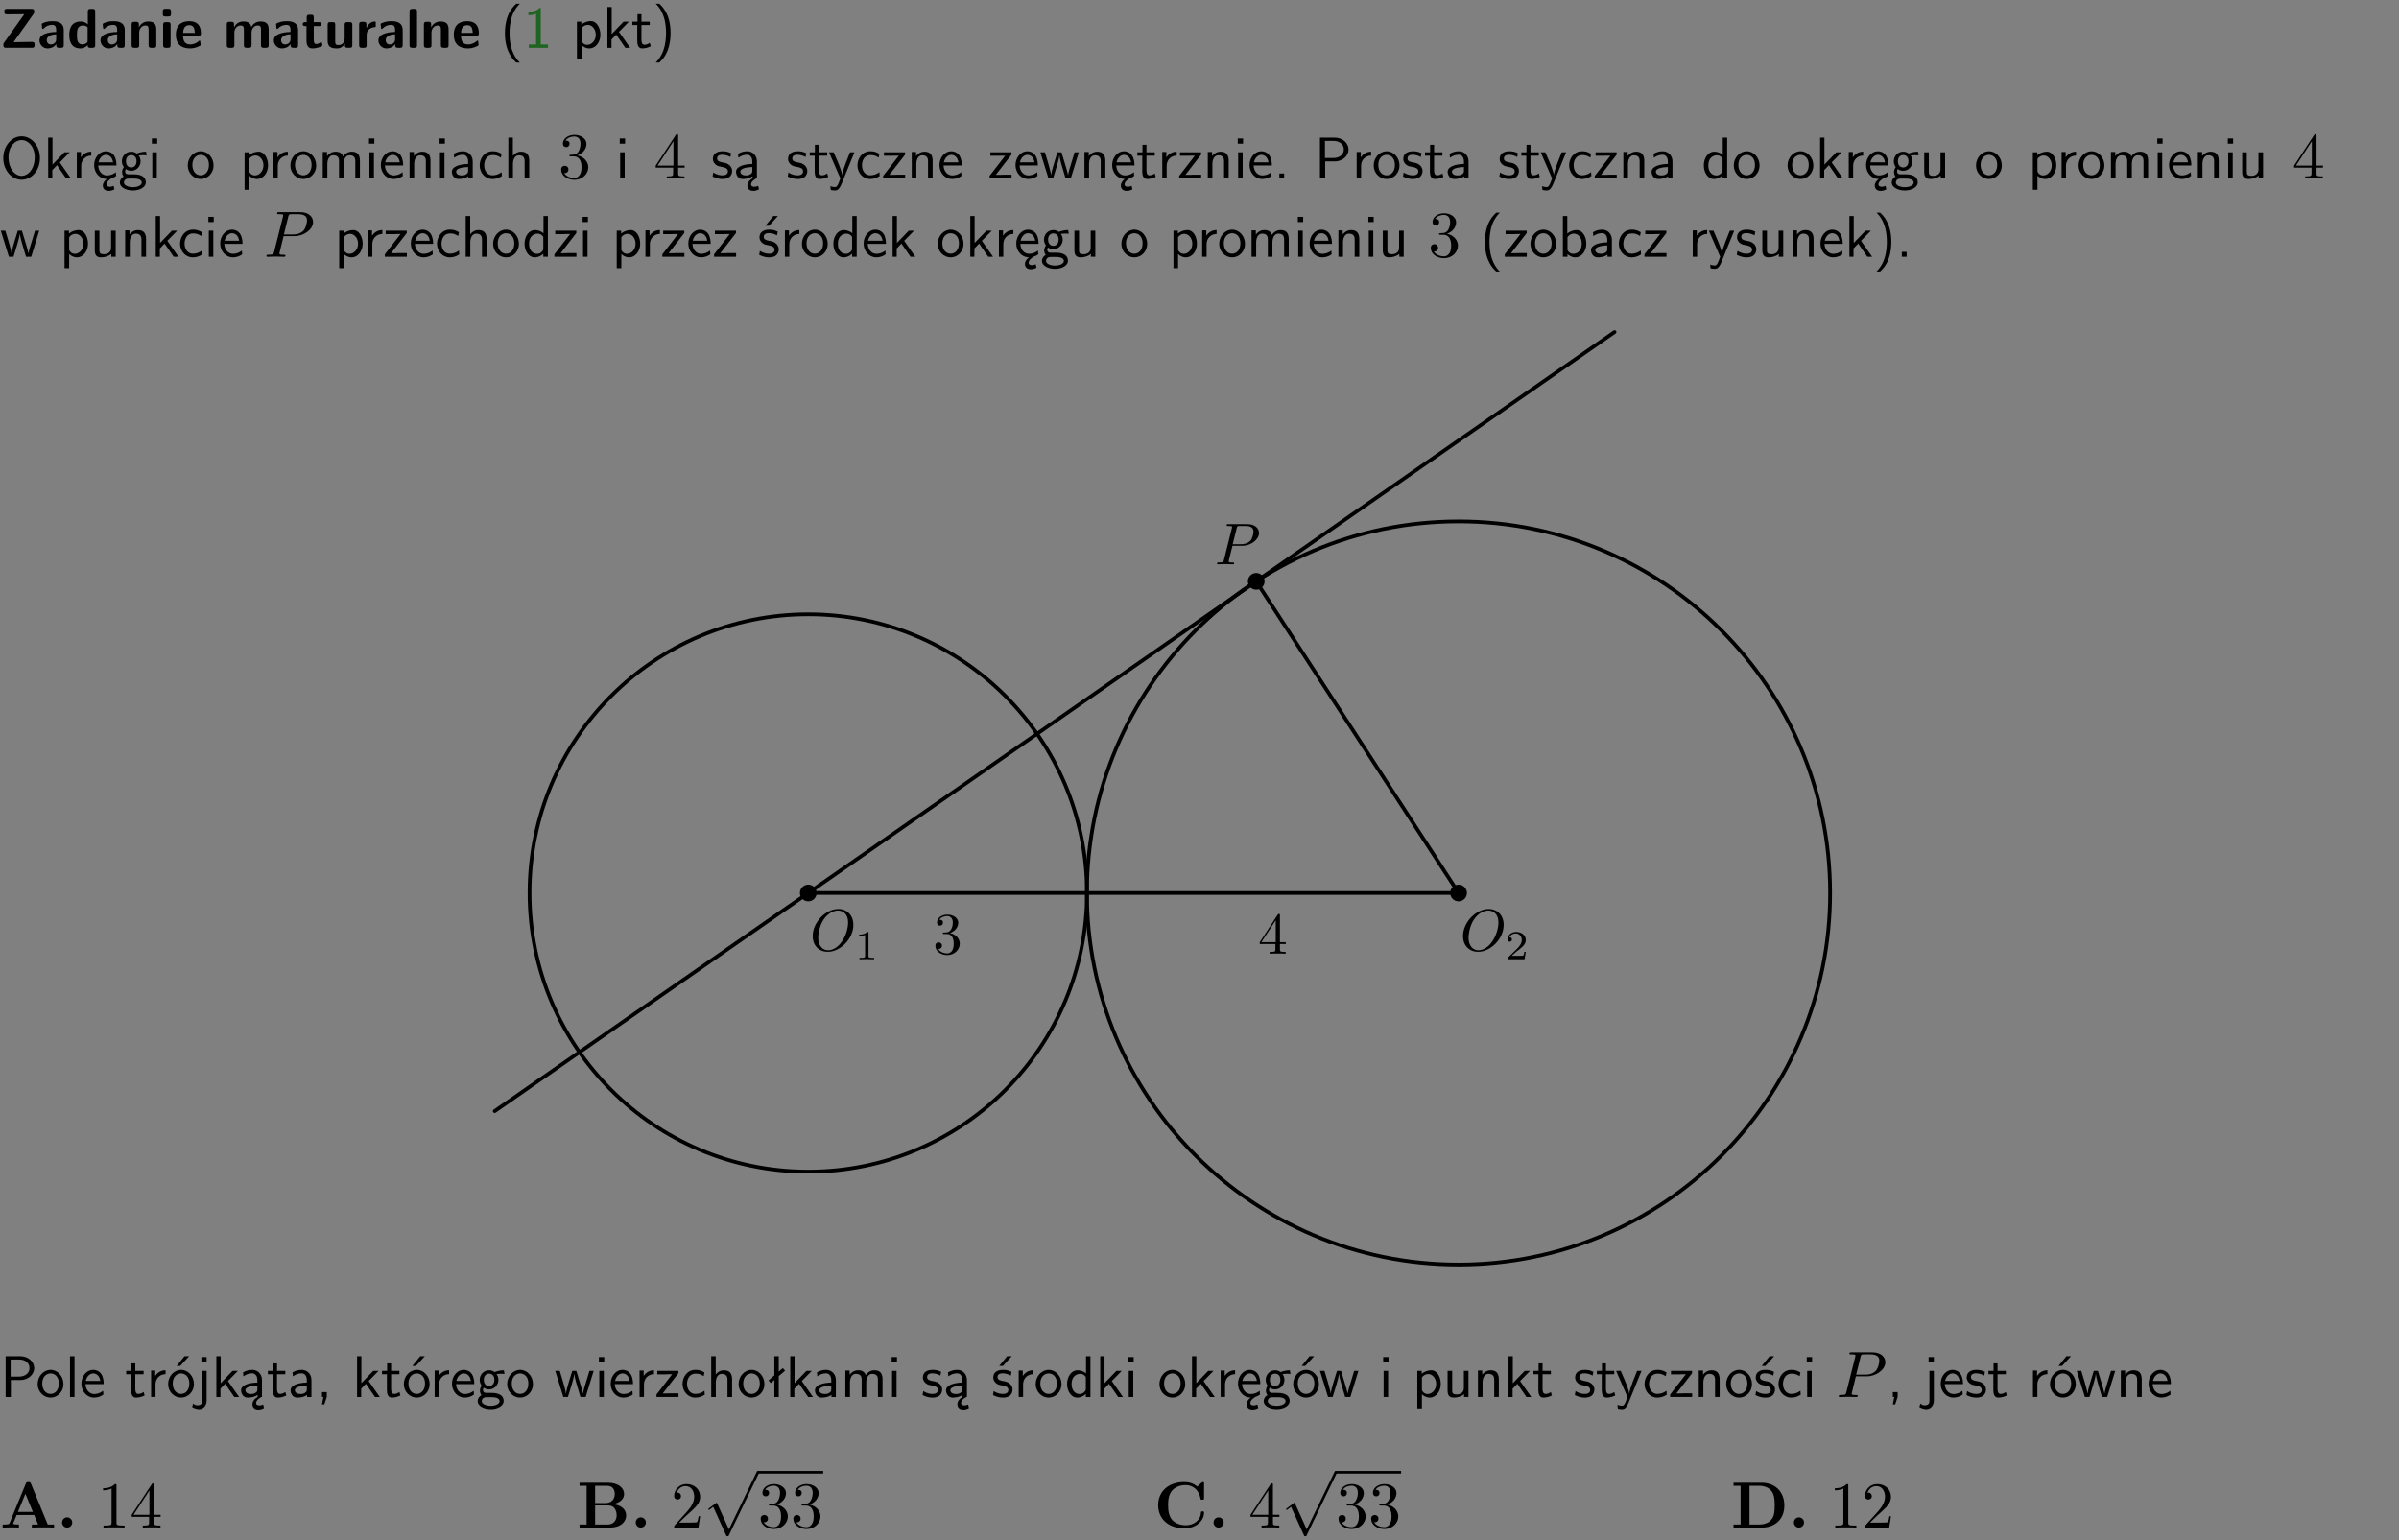 <?xml version="1.0" encoding="UTF-8"?>
<svg width="366pt" height="235pt" version="1.2" viewBox="0 0 366 235" xmlns="http://www.w3.org/2000/svg" xmlns:xlink="http://www.w3.org/1999/xlink">
 <rect x="0" y="0" width="366" height="235" fill="#808080" stroke="none"/>
 <defs>
  <symbol id="glyph0-1" overflow="visible">
   <path d="m5.141-5.203c0.078-0.109 0.078-0.125 0.078-0.312 0-0.234 0-0.422-0.406-0.422h-3.75c-0.359 0-0.406 0.141-0.406 0.422 0 0.406 0.172 0.406 0.516 0.406 0.75 0 1.484-0.016 2.234-0.016h0.297l-3.094 4.344c-0.094 0.109-0.094 0.125-0.094 0.297v0.078c0 0.297 0.094 0.406 0.422 0.406h3.922c0.328 0 0.422-0.109 0.422-0.406v-0.078c0-0.422-0.203-0.422-0.5-0.422-0.75 0-1.938 0.031-2.719 0.047z"/>
  </symbol>
  <symbol id="glyph0-2" overflow="visible">
   <path d="m3.969-2.703c0-1.359-1.297-1.359-1.719-1.359-0.406 0-0.844 0.031-1.406 0.266-0.188 0.078-0.234 0.109-0.234 0.203 0 0.062 0.062 0.547 0.062 0.625 0.016 0.047 0.062 0.094 0.109 0.094s0.078-0.031 0.094-0.047c0.375-0.391 0.797-0.578 1.328-0.578 0.469 0 0.609 0.281 0.609 0.781v0.297c-0.297 0-2.547 0.031-2.547 1.281 0 0.594 0.484 1.234 1.234 1.234 0.297 0 0.938-0.078 1.328-0.672v0.172c0 0.266 0.062 0.406 0.422 0.406h0.312c0.328 0 0.406-0.109 0.406-0.406zm-1.156 1.391c0 0.797-0.812 0.797-0.844 0.797-0.359 0-0.594-0.312-0.594-0.641 0-0.844 1.188-0.906 1.438-0.906z"/>
  </symbol>
  <symbol id="glyph0-3" overflow="visible">
   <path d="m4.266-5.531c0-0.281-0.047-0.406-0.406-0.406h-0.312c-0.328 0-0.406 0.109-0.406 0.406v1.938c-0.391-0.359-0.812-0.422-1.078-0.422-1.75 0-1.75 1.641-1.75 2.062 0 0.391 0 2.047 1.703 2.047 0.359 0 0.719-0.109 1.094-0.5 0 0.328 0.125 0.406 0.406 0.406h0.344c0.328 0 0.406-0.109 0.406-0.406zm-1.156 4.453c0 0.156 0 0.234-0.25 0.406-0.219 0.125-0.406 0.156-0.516 0.156-0.859 0-0.859-0.797-0.859-1.438s0-1.453 0.953-1.453c0.25 0 0.484 0.094 0.672 0.266z"/>
  </symbol>
  <symbol id="glyph0-4" overflow="visible">
   <path d="m4.281-2.781c0-0.891-0.375-1.234-1.25-1.234-0.906 0-1.281 0.656-1.391 0.875h-0.016v-0.422c0-0.281-0.062-0.406-0.406-0.406h-0.297c-0.312 0-0.406 0.094-0.406 0.406v3.156c0 0.297 0.094 0.406 0.406 0.406h0.344c0.328 0 0.406-0.109 0.406-0.406v-1.891c0-0.75 0.5-1.109 0.953-1.109 0.406 0 0.484 0.203 0.484 0.641v2.359c0 0.266 0.062 0.406 0.422 0.406h0.344c0.328 0 0.406-0.109 0.406-0.406z"/>
  </symbol>
  <symbol id="glyph0-5" overflow="visible">
   <path d="m0.875-5.953c-0.281 0-0.406 0.047-0.406 0.391v0.406c0 0.266 0.078 0.375 0.391 0.375h0.453c0.406 0 0.406-0.172 0.406-0.578s0-0.594-0.406-0.594zm0.781 2.438c0-0.266-0.062-0.406-0.406-0.406h-0.312c-0.312 0-0.422 0.094-0.422 0.406v3.109c0 0.297 0.094 0.406 0.422 0.406h0.312c0.328 0 0.406-0.109 0.406-0.406z"/>
  </symbol>
  <symbol id="glyph0-6" overflow="visible">
   <path d="m3.688-1.828c0.203 0 0.406-0.016 0.406-0.391 0-1.109-0.5-1.844-1.781-1.844-1.375 0-2.047 0.766-2.047 2.062 0 1.406 0.812 2.094 2.156 2.094 0.328 0 0.812-0.047 1.375-0.328 0.188-0.094 0.25-0.109 0.25-0.219 0-0.062-0.016-0.312-0.031-0.375-0.031-0.266-0.047-0.281-0.125-0.281-0.031 0-0.047 0-0.141 0.094-0.5 0.438-1.016 0.5-1.297 0.5-0.969 0-1.062-0.766-1.094-1.312zm-2.312-0.453c0.016-0.531 0.188-1.172 0.938-1.172 0.688 0 0.812 0.5 0.844 1.172z"/>
  </symbol>
  <symbol id="glyph0-7" overflow="visible">
   <path d="m6.906-2.781c0-0.891-0.375-1.234-1.25-1.234-0.609 0-1.078 0.281-1.391 0.844-0.141-0.812-0.859-0.844-1.219-0.844-0.172 0-0.531 0-0.922 0.281-0.266 0.203-0.422 0.469-0.484 0.594h-0.016v-0.422c0-0.281-0.062-0.406-0.406-0.406h-0.297c-0.312 0-0.406 0.094-0.406 0.406v3.156c0 0.297 0.094 0.406 0.406 0.406h0.344c0.328 0 0.406-0.109 0.406-0.406v-1.891c0-0.781 0.531-1.109 0.953-1.109 0.406 0 0.5 0.188 0.5 0.641v2.359c0 0.297 0.094 0.406 0.406 0.406h0.344c0.328 0 0.422-0.109 0.422-0.406v-1.891c0-0.781 0.516-1.109 0.938-1.109 0.406 0 0.5 0.188 0.5 0.641v2.359c0 0.297 0.094 0.406 0.406 0.406h0.344c0.328 0 0.422-0.109 0.422-0.406z"/>
  </symbol>
  <symbol id="glyph0-8" overflow="visible">
   <path d="m1.859-3.312h0.766c0.109 0 0.422 0 0.422-0.297 0-0.312-0.312-0.312-0.422-0.312h-0.766v-0.703c0-0.281-0.047-0.422-0.406-0.422h-0.266c-0.312 0-0.406 0.094-0.406 0.422v0.703h-0.203c-0.094 0-0.406 0-0.406 0.312 0 0.297 0.312 0.297 0.406 0.297h0.172v2.172c0 0.859 0.312 1.234 0.906 1.234 0.078 0 0.453 0 0.891-0.141 0.156-0.031 0.641-0.188 0.641-0.359 0-0.016-0.016-0.078-0.062-0.266-0.047-0.172-0.062-0.219-0.141-0.219-0.031 0-0.047 0.016-0.094 0.062-0.094 0.062-0.328 0.25-0.688 0.25-0.203 0-0.344-0.141-0.344-0.703z"/>
  </symbol>
  <symbol id="glyph0-9" overflow="visible">
   <path d="m4.281-3.516c0-0.266-0.062-0.406-0.406-0.406h-0.344c-0.328 0-0.422 0.109-0.422 0.406v2.031c0 0.562-0.297 1.062-0.906 1.062-0.469 0-0.531-0.125-0.531-0.578v-2.516c0-0.266-0.047-0.406-0.406-0.406h-0.344c-0.312 0-0.406 0.094-0.406 0.406v2.438c0 0.922 0.5 1.172 1.391 1.172 0.219 0 0.828 0 1.234-0.734v0.234c0 0.266 0.062 0.406 0.406 0.406h0.328c0.328 0 0.406-0.109 0.406-0.406z"/>
  </symbol>
  <symbol id="glyph0-10" overflow="visible">
   <path d="m1.656-1.969c0-0.812 0.688-1.141 1.219-1.188 0.156 0 0.172 0 0.172-0.219v-0.406c0-0.172 0-0.234-0.156-0.234-0.234 0-0.859 0.078-1.266 1.016v-0.562c0-0.281-0.062-0.406-0.422-0.406h-0.266c-0.312 0-0.422 0.094-0.422 0.406v3.156c0 0.297 0.094 0.406 0.422 0.406h0.312c0.328 0 0.406-0.109 0.406-0.406z"/>
  </symbol>
  <symbol id="glyph0-11" overflow="visible">
   <path d="m1.656-5.531c0-0.281-0.062-0.406-0.406-0.406h-0.312c-0.312 0-0.422 0.094-0.422 0.406v5.125c0 0.297 0.094 0.406 0.422 0.406h0.312c0.328 0 0.406-0.109 0.406-0.406z"/>
  </symbol>
  <symbol id="glyph1-1" overflow="visible">
   <path d="m2.438-6.734c-0.297 0.281-0.891 0.828-1.312 1.922-0.359 0.969-0.422 1.922-0.422 2.562 0 2.906 1.297 4.094 1.734 4.5h0.547c-0.438-0.438-1.578-1.594-1.578-4.5 0-0.5 0.031-1.547 0.391-2.609 0.375-1.031 0.891-1.578 1.188-1.875z"/>
  </symbol>
  <symbol id="glyph1-2" overflow="visible">
   <path d="m2.688-6.078h-0.188c-0.531 0.547-1.266 0.578-1.703 0.594v0.516c0.297-0.016 0.734-0.031 1.172-0.219v4.672h-1.109v0.516h2.938v-0.516h-1.109z"/>
  </symbol>
  <symbol id="glyph1-3" overflow="visible">
   <path d="m1.438-0.406c0.281 0.25 0.672 0.5 1.203 0.5 0.875 0 1.672-0.875 1.672-2.094 0-1.078-0.578-2.078-1.438-2.078-0.531 0-1.047 0.188-1.469 0.531v-0.438h-0.672v5.719h0.703zm0-2.578c0.219-0.312 0.562-0.516 0.953-0.516 0.672 0 1.219 0.672 1.219 1.5 0 0.922-0.641 1.547-1.312 1.547-0.344 0-0.594-0.172-0.766-0.422-0.094-0.125-0.094-0.141-0.094-0.312z"/>
  </symbol>
  <symbol id="glyph1-4" overflow="visible">
   <path d="m2.516-2.438 1.516-1.547h-0.812l-1.812 1.875v-4.109h-0.656v6.219h0.625v-1.266l0.719-0.75 1.391 2.016h0.734z"/>
  </symbol>
  <symbol id="glyph1-5" overflow="visible">
   <path d="m1.562-3.469h1.266v-0.516h-1.266v-1.141h-0.609v1.141h-0.781v0.516h0.75v2.406c0 0.531 0.125 1.156 0.75 1.156s1.078-0.219 1.312-0.328l-0.156-0.531c-0.234 0.188-0.516 0.297-0.797 0.297-0.344 0-0.469-0.281-0.469-0.75z"/>
  </symbol>
  <symbol id="glyph1-6" overflow="visible">
   <path d="m1.047 2.25c0.297-0.281 0.891-0.828 1.297-1.922 0.359-0.969 0.422-1.922 0.422-2.578 0-2.891-1.281-4.078-1.719-4.484h-0.547c0.438 0.438 1.578 1.594 1.578 4.484 0 0.516-0.031 1.562-0.406 2.625-0.359 1.031-0.875 1.578-1.172 1.875z"/>
  </symbol>
  <symbol id="glyph1-7" overflow="visible">
   <path d="m6.094-3.094c0-1.891-1.297-3.328-2.797-3.328-1.516 0-2.797 1.469-2.797 3.328 0 1.906 1.328 3.297 2.797 3.297 1.5 0 2.797-1.406 2.797-3.297zm-2.797 2.703c-1.047 0-2-1.109-2-2.844 0-1.641 0.984-2.609 2-2.609 1.031 0 2 1.016 2 2.609 0 1.75-0.969 2.844-2 2.844z"/>
  </symbol>
  <symbol id="glyph1-8" overflow="visible">
   <path d="m1.406-1.922c0-0.891 0.641-1.547 1.531-1.562v-0.594c-0.797 0-1.297 0.453-1.578 0.859v-0.812h-0.625v4.031h0.672z"/>
  </symbol>
  <symbol id="glyph1-9" overflow="visible">
   <path d="m0.984-2.453c0.141-0.688 0.625-1.141 1.125-1.141 0.469 0 0.969 0.312 1.094 1.141zm1.219 3.391c0-0.406 0.391-0.734 0.797-0.969 0.266-0.078 0.484-0.203 0.672-0.344l-0.047-0.578c-0.562 0.469-1.156 0.5-1.359 0.5-0.719 0-1.297-0.625-1.328-1.516h2.781c0-0.297-0.016-0.969-0.359-1.516-0.375-0.547-0.922-0.656-1.25-0.656-0.984 0-1.797 0.953-1.797 2.109 0 1.188 0.859 2.125 1.938 2.125-0.359 0.25-0.641 0.656-0.609 1.047 0.016 0.391 0.281 0.766 0.891 0.766 0.297 0 0.516-0.062 0.875-0.234l-0.125-0.531c-0.203 0.094-0.406 0.141-0.594 0.141-0.25-0.031-0.469-0.078-0.484-0.344z"/>
  </symbol>
  <symbol id="glyph1-10" overflow="visible">
   <path d="m3.156-3.5c0.203 0 0.453-0.047 0.672-0.047 0.156 0 0.5 0.031 0.516 0.031l-0.094-0.562c-0.625 0-1.141 0.172-1.422 0.281-0.188-0.156-0.484-0.281-0.844-0.281-0.781 0-1.422 0.641-1.422 1.453 0 0.344 0.109 0.656 0.297 0.891-0.266 0.375-0.266 0.719-0.266 0.766 0 0.234 0.078 0.5 0.234 0.688-0.469 0.266-0.578 0.688-0.578 0.922 0 0.672 0.891 1.203 1.984 1.203 1.109 0 1.984-0.531 1.984-1.219 0-1.25-1.5-1.25-1.844-1.25h-0.781c-0.125 0-0.531 0-0.531-0.469 0-0.094 0.047-0.25 0.109-0.328 0.188 0.141 0.484 0.266 0.812 0.266 0.812 0 1.438-0.672 1.438-1.469 0-0.422-0.203-0.75-0.297-0.891zm-1.172 1.828c-0.328 0-0.797-0.203-0.797-0.953 0-0.734 0.469-0.938 0.797-0.938 0.391 0 0.812 0.25 0.812 0.938 0 0.703-0.422 0.953-0.812 0.953zm0.406 1.703c0.188 0 1.203 0 1.203 0.609 0 0.406-0.609 0.703-1.344 0.703s-1.375-0.281-1.375-0.703c0-0.031 0-0.609 0.703-0.609z"/>
  </symbol>
  <symbol id="glyph1-11" overflow="visible">
   <path d="m1.469-6.094h-0.812v0.797h0.812zm-0.062 2.109h-0.688v3.984h0.688z"/>
  </symbol>
  <symbol id="glyph1-12" overflow="visible">
   <path d="m4.203-1.969c0-1.203-0.891-2.172-1.953-2.172-1.109 0-1.984 1-1.984 2.172s0.922 2.062 1.969 2.062c1.078 0 1.969-0.906 1.969-2.062zm-1.969 1.5c-0.625 0-1.266-0.516-1.266-1.594s0.688-1.531 1.266-1.531c0.625 0 1.266 0.469 1.266 1.531s-0.609 1.594-1.266 1.594z"/>
  </symbol>
  <symbol id="glyph1-13" overflow="visible">
   <path d="m6.391-2.672c0-0.609-0.141-1.406-1.219-1.406-0.547 0-1.016 0.25-1.344 0.734-0.234-0.688-0.859-0.734-1.141-0.734-0.656 0-1.078 0.359-1.312 0.688v-0.641h-0.656v4.031h0.703v-2.203c0-0.609 0.25-1.328 0.906-1.328 0.844 0 0.875 0.578 0.875 0.922v2.609h0.703v-2.203c0-0.609 0.25-1.328 0.906-1.328 0.844 0 0.875 0.578 0.875 0.922v2.609h0.703z"/>
  </symbol>
  <symbol id="glyph1-14" overflow="visible">
   <path d="m3.719-1.969c0-0.297-0.016-0.969-0.359-1.516-0.375-0.547-0.922-0.656-1.25-0.656-0.984 0-1.797 0.953-1.797 2.109 0 1.188 0.859 2.125 1.938 2.125 0.562 0 1.078-0.203 1.422-0.469l-0.047-0.578c-0.562 0.469-1.156 0.5-1.359 0.5-0.719 0-1.297-0.625-1.328-1.516zm-2.734-0.484c0.141-0.688 0.625-1.141 1.125-1.141 0.469 0 0.969 0.312 1.094 1.141z"/>
  </symbol>
  <symbol id="glyph1-15" overflow="visible">
   <path d="m3.906-2.672c0-0.594-0.141-1.406-1.234-1.406-0.812 0-1.25 0.609-1.297 0.672v-0.625h-0.656v4.031h0.703v-2.203c0-0.594 0.234-1.328 0.906-1.328 0.859 0 0.875 0.641 0.875 0.922v2.609h0.703z"/>
  </symbol>
  <symbol id="glyph1-16" overflow="visible">
   <path d="m3.578-2.594c0-0.906-0.656-1.547-1.484-1.547-0.578 0-0.984 0.156-1.406 0.391l0.062 0.594c0.453-0.328 0.906-0.453 1.344-0.453 0.422 0 0.781 0.359 0.781 1.031v0.375c-1.344 0.031-2.484 0.406-2.484 1.188 0 0.391 0.25 1.109 1.031 1.109 0.125 0 0.969-0.016 1.484-0.422v0.328h0.672zm-0.703 1.406c0 0.172 0 0.391-0.297 0.562-0.266 0.172-0.609 0.172-0.703 0.172-0.438 0-0.828-0.203-0.828-0.578 0-0.625 1.453-0.688 1.828-0.703z"/>
  </symbol>
  <symbol id="glyph1-17" overflow="visible">
   <path d="m3.672-3.75c-0.531-0.297-0.828-0.391-1.375-0.391-1.25 0-1.969 1.094-1.969 2.156 0 1.109 0.812 2.078 1.938 2.078 0.484 0 0.969-0.125 1.453-0.453l-0.047-0.594c-0.469 0.359-0.953 0.484-1.406 0.484-0.734 0-1.25-0.656-1.25-1.531 0-0.703 0.344-1.562 1.297-1.562 0.453 0 0.766 0.078 1.25 0.391z"/>
  </symbol>
  <symbol id="glyph1-18" overflow="visible">
   <path d="m3.906-2.672c0-0.594-0.141-1.406-1.234-1.406-0.562 0-0.984 0.281-1.266 0.641v-2.781h-0.688v6.219h0.703v-2.203c0-0.594 0.234-1.328 0.906-1.328 0.859 0 0.875 0.641 0.875 0.922v2.609h0.703z"/>
  </symbol>
  <symbol id="glyph1-19" overflow="visible">
   <path d="m3.078-3.844c-0.469-0.219-0.828-0.297-1.297-0.297-0.219 0-1.484 0-1.484 1.188 0 0.438 0.266 0.719 0.484 0.891 0.281 0.203 0.469 0.234 0.969 0.328 0.328 0.062 0.844 0.172 0.844 0.656 0 0.609-0.703 0.609-0.844 0.609-0.734 0-1.234-0.328-1.391-0.438l-0.109 0.609c0.281 0.141 0.781 0.391 1.516 0.391 0.156 0 0.641 0 1.031-0.281 0.281-0.219 0.438-0.578 0.438-0.953 0-0.5-0.344-0.812-0.359-0.828-0.344-0.312-0.594-0.375-1.031-0.453-0.5-0.094-0.906-0.188-0.906-0.625 0-0.562 0.641-0.562 0.75-0.562 0.297 0 0.766 0.047 1.281 0.344z"/>
  </symbol>
  <symbol id="glyph1-20" overflow="visible">
   <path d="m2.875-1.188c0 0.172 0 0.391-0.297 0.562-0.266 0.172-0.609 0.172-0.703 0.172-0.438 0-0.828-0.203-0.828-0.578 0-0.625 1.453-0.688 1.828-0.703zm-0.188 2.125c0-0.406 0.375-0.703 0.797-0.938h0.094v-2.594c0-0.906-0.656-1.547-1.484-1.547-0.578 0-0.984 0.156-1.406 0.391l0.062 0.594c0.453-0.328 0.906-0.453 1.344-0.453 0.422 0 0.781 0.359 0.781 1.031v0.375c-1.344 0.031-2.484 0.406-2.484 1.188 0 0.391 0.25 1.109 1.031 1.109 0.125 0 0.969-0.016 1.484-0.422v0.328c-0.453 0.25-0.812 0.688-0.781 1.141 0.016 0.391 0.281 0.766 0.891 0.766 0.297 0 0.516-0.062 0.875-0.234l-0.125-0.531c-0.203 0.094-0.406 0.141-0.594 0.141-0.25-0.031-0.469-0.078-0.484-0.344z"/>
  </symbol>
  <symbol id="glyph1-21" overflow="visible">
   <path d="m4-3.984h-0.672c-1.172 2.859-1.188 3.266-1.188 3.469h-0.016c-0.047-0.594-0.766-2.266-0.812-2.344l-0.484-1.125h-0.703l1.734 3.984c-0.094 0.281-0.281 0.719-0.312 0.812-0.234 0.516-0.391 0.516-0.516 0.516-0.141 0-0.438-0.031-0.703-0.141l0.062 0.578c0.188 0.047 0.438 0.078 0.641 0.078 0.312 0 0.641-0.109 1.016-1.031z"/>
  </symbol>
  <symbol id="glyph1-22" overflow="visible">
   <path d="m3.594-3.625v-0.359h-3.219v0.531h1.25c0.109 0 0.219-0.016 0.328-0.016h0.688l-2.391 3.094v0.375h3.359v-0.562h-1.328c-0.109 0-0.203 0.016-0.312 0.016h-0.766z"/>
  </symbol>
  <symbol id="glyph1-23" overflow="visible">
   <path d="m5.984-3.984h-0.641l-0.578 1.906c-0.109 0.312-0.375 1.203-0.422 1.594-0.031-0.281-0.266-1.078-0.422-1.594l-0.578-1.906h-0.625l-0.516 1.688c-0.094 0.312-0.406 1.344-0.438 1.797-0.047-0.422-0.344-1.438-0.484-1.938l-0.469-1.547h-0.688l1.234 3.984h0.703c0.047-0.141 0.359-1.141 0.562-1.844 0.125-0.422 0.375-1.297 0.391-1.641h0.016c0.016 0.25 0.172 0.875 0.281 1.266l0.656 2.219h0.797z"/>
  </symbol>
  <symbol id="glyph1-24" overflow="visible">
   <path d="m1.609-0.75h-0.734v0.75h0.734z"/>
  </symbol>
  <symbol id="glyph1-25" overflow="visible">
   <path d="m3.156-2.594c1.109 0 2.062-0.812 2.062-1.812 0-0.969-0.891-1.812-2.125-1.812h-2.234v6.219h0.797v-2.594zm-0.266-3.125c1 0 1.609 0.547 1.609 1.312 0 0.703-0.578 1.297-1.609 1.297h-1.266v-2.609z"/>
  </symbol>
  <symbol id="glyph1-26" overflow="visible">
   <path d="m3.891-6.219h-0.672v2.625c-0.469-0.391-0.969-0.484-1.312-0.484-0.891 0-1.578 0.938-1.578 2.094 0 1.172 0.688 2.078 1.531 2.078 0.297 0 0.828-0.078 1.328-0.562v0.469h0.703zm-0.703 4.969c0 0.125 0 0.297-0.297 0.547-0.203 0.188-0.422 0.25-0.656 0.25-0.562 0-1.219-0.422-1.219-1.531 0-1.188 0.781-1.547 1.312-1.547 0.391 0 0.672 0.203 0.859 0.484z"/>
  </symbol>
  <symbol id="glyph1-27" overflow="visible">
   <path d="m3.906-3.984h-0.703v2.609c0 0.672-0.5 0.984-1.078 0.984-0.641 0-0.703-0.234-0.703-0.625v-2.969h-0.703v3c0 0.656 0.219 1.078 0.953 1.078 0.484 0 1.125-0.141 1.562-0.531v0.438h0.672z"/>
  </symbol>
  <symbol id="glyph1-28" overflow="visible">
   <path d="m3.078-3.844c-0.469-0.219-0.828-0.297-1.297-0.297-0.219 0-1.484 0-1.484 1.188 0 0.438 0.266 0.719 0.484 0.891 0.281 0.203 0.469 0.234 0.969 0.328 0.328 0.062 0.844 0.172 0.844 0.656 0 0.609-0.703 0.609-0.844 0.609-0.734 0-1.234-0.328-1.391-0.438l-0.109 0.609c0.281 0.141 0.781 0.391 1.516 0.391 0.156 0 0.641 0 1.031-0.281 0.281-0.219 0.438-0.578 0.438-0.953 0-0.5-0.344-0.812-0.359-0.828-0.344-0.312-0.594-0.375-1.031-0.453-0.5-0.094-0.906-0.188-0.906-0.625 0-0.562 0.641-0.562 0.75-0.562 0.297 0 0.766 0.047 1.281 0.344zm0.031-2.375h-0.703l-1.203 1.484h0.562z"/>
  </symbol>
  <symbol id="glyph1-29" overflow="visible">
   <path d="m1.406-6.219h-0.672v6.219h0.703v-0.406c0.219 0.188 0.594 0.5 1.203 0.5 0.891 0 1.672-0.891 1.672-2.094 0-1.109-0.625-2.078-1.453-2.078-0.359 0-0.906 0.094-1.453 0.531zm0.031 3.219c0.141-0.219 0.469-0.531 0.953-0.531 0.531 0 1.219 0.391 1.219 1.531 0 1.172-0.75 1.547-1.297 1.547-0.359 0-0.656-0.156-0.875-0.562z"/>
  </symbol>
  <symbol id="glyph1-30" overflow="visible">
   <path d="m1.406-6.219h-0.688v6.219h0.688z"/>
  </symbol>
  <symbol id="glyph1-31" overflow="visible">
   <path d="m4.203-1.969c0-1.203-0.891-2.172-1.953-2.172-1.109 0-1.984 1-1.984 2.172s0.922 2.062 1.969 2.062c1.078 0 1.969-0.906 1.969-2.062zm-1.969 1.5c-0.625 0-1.266-0.516-1.266-1.594s0.688-1.531 1.266-1.531c0.625 0 1.266 0.469 1.266 1.531s-0.609 1.594-1.266 1.594zm1.234-5.75h-0.703l-1.203 1.484h0.547z"/>
  </symbol>
  <symbol id="glyph1-32" overflow="visible">
   <path d="m1.656-6.094h-0.797v0.797h0.797zm-2.203 7.625c0.438 0.25 0.844 0.312 1.078 0.312 0.562 0 1.125-0.469 1.125-1.312v-4.516h-0.672v4.594c0 0.578-0.453 0.656-0.703 0.656-0.266 0-0.5-0.094-0.688-0.281z"/>
  </symbol>
  <symbol id="glyph1-33" overflow="visible">
   <path d="m1.609-0.016v-0.734h-0.734v0.75h0.219l-0.219 1.125h0.359z"/>
  </symbol>
  <symbol id="glyph1-34" overflow="visible">
   <path d="m2.516-4.406-0.609 0.531v-2.344h-0.672v2.922l-0.891 0.766 0.344 0.406 0.547-0.469v2.594h0.672v-3.188l0.969-0.828z"/>
  </symbol>
  <symbol id="glyph2-1" overflow="visible">
   <path d="m2.891-3.516c0.812-0.266 1.391-0.953 1.391-1.75 0-0.812-0.875-1.375-1.828-1.375-1 0-1.766 0.594-1.766 1.359 0 0.328 0.219 0.516 0.516 0.516s0.5-0.219 0.5-0.516c0-0.484-0.469-0.484-0.609-0.484 0.297-0.5 0.953-0.625 1.312-0.625 0.422 0 0.969 0.219 0.969 1.109 0 0.125-0.031 0.703-0.281 1.141-0.297 0.484-0.641 0.516-0.891 0.516-0.078 0.016-0.312 0.031-0.391 0.031-0.078 0.016-0.141 0.031-0.141 0.125 0 0.109 0.062 0.109 0.234 0.109h0.438c0.812 0 1.188 0.672 1.188 1.656 0 1.359-0.688 1.641-1.125 1.641s-1.188-0.172-1.531-0.75c0.344 0.047 0.656-0.172 0.656-0.547 0-0.359-0.266-0.562-0.547-0.562-0.25 0-0.562 0.141-0.562 0.578 0 0.906 0.922 1.562 2.016 1.562 1.219 0 2.125-0.906 2.125-1.922 0-0.812-0.641-1.594-1.672-1.812z"/>
  </symbol>
  <symbol id="glyph2-2" overflow="visible">
   <path d="m0.281-1.641h2.656v0.859c0 0.359-0.031 0.469-0.766 0.469h-0.203v0.312c0.406-0.031 0.922-0.031 1.344-0.031s0.938 0 1.359 0.031v-0.312h-0.219c-0.734 0-0.75-0.109-0.75-0.469v-0.859h0.984v-0.312h-0.984v-4.531c0-0.203 0-0.266-0.172-0.266-0.078 0-0.109 0-0.188 0.125l-3.062 4.672zm2.703-0.312h-2.422l2.422-3.719z"/>
  </symbol>
  <symbol id="glyph2-3" overflow="visible">
   <path d="m2.938-6.375c0-0.25 0-0.266-0.234-0.266-0.625 0.641-1.5 0.641-1.812 0.641v0.312c0.203 0 0.781 0 1.297-0.266v5.172c0 0.359-0.031 0.469-0.922 0.469h-0.312v0.312c0.344-0.031 1.203-0.031 1.609-0.031 0.391 0 1.266 0 1.609 0.031v-0.312h-0.312c-0.906 0-0.922-0.109-0.922-0.469z"/>
  </symbol>
  <symbol id="glyph2-4" overflow="visible">
   <path d="m4.469-1.734h-0.234c-0.062 0.297-0.125 0.734-0.234 0.891-0.062 0.078-0.719 0.078-0.938 0.078h-1.797l1.062-1.031c1.547-1.375 2.141-1.906 2.141-2.906 0-1.141-0.891-1.938-2.109-1.938-1.125 0-1.859 0.922-1.859 1.812 0 0.547 0.5 0.547 0.531 0.547 0.172 0 0.516-0.109 0.516-0.531 0-0.25-0.188-0.516-0.531-0.516-0.078 0-0.094 0-0.125 0.016 0.219-0.656 0.766-1.016 1.344-1.016 0.906 0 1.328 0.812 1.328 1.625 0 0.797-0.484 1.578-1.047 2.203l-1.906 2.125c-0.109 0.109-0.109 0.141-0.109 0.375h3.703z"/>
  </symbol>
  <symbol id="glyph3-1" overflow="visible">
   <path d="m3.016-3.156h1.703c1.406 0 2.797-1.031 2.797-2.141 0-0.781-0.656-1.516-1.969-1.516h-3.219c-0.188 0-0.297 0-0.297 0.188 0 0.125 0.078 0.125 0.281 0.125 0.125 0 0.312 0.016 0.422 0.016 0.172 0.031 0.219 0.047 0.219 0.172 0 0.031 0 0.062-0.031 0.188l-1.344 5.344c-0.094 0.391-0.109 0.469-0.906 0.469-0.156 0-0.266 0-0.266 0.188 0 0.125 0.109 0.125 0.141 0.125 0.281 0 0.984-0.031 1.266-0.031 0.219 0 0.438 0.016 0.641 0.016 0.219 0 0.438 0.016 0.641 0.016 0.078 0 0.203 0 0.203-0.203 0-0.109-0.094-0.109-0.281-0.109-0.359 0-0.641 0-0.641-0.172 0-0.062 0.016-0.109 0.031-0.172zm0.719-2.969c0.094-0.344 0.109-0.375 0.547-0.375h0.953c0.828 0 1.359 0.266 1.359 0.953 0 0.391-0.203 1.25-0.594 1.609-0.5 0.453-1.094 0.531-1.531 0.531h-1.406z"/>
  </symbol>
  <symbol id="glyph4-1" overflow="visible">
   <path d="m6.641-3.906c0-1.453-0.953-2.422-2.297-2.422-1.938 0-3.906 2.047-3.906 4.125 0 1.5 1 2.406 2.297 2.406 1.906 0 3.906-1.969 3.906-4.109zm-3.844 3.875c-0.891 0-1.516-0.734-1.516-1.922 0-0.391 0.125-1.703 0.812-2.75 0.609-0.922 1.5-1.391 2.203-1.391 0.734 0 1.547 0.5 1.547 1.828 0 0.656-0.25 2.047-1.141 3.156-0.422 0.547-1.156 1.078-1.906 1.078z"/>
  </symbol>
  <symbol id="glyph4-2" overflow="visible">
   <path d="m2.719-2.828h1.531c1.266 0 2.516-0.938 2.516-1.938 0-0.703-0.594-1.359-1.766-1.359h-2.906c-0.172 0-0.266 0-0.266 0.172 0 0.109 0.078 0.109 0.25 0.109 0.125 0 0.281 0 0.391 0.016 0.141 0.016 0.188 0.047 0.188 0.141 0 0.031 0 0.062-0.031 0.172l-1.203 4.812c-0.078 0.359-0.109 0.422-0.812 0.422-0.156 0-0.25 0-0.25 0.172 0 0.109 0.109 0.109 0.141 0.109 0.25 0 0.875-0.031 1.125-0.031 0.203 0 0.391 0.016 0.578 0.016 0.203 0 0.391 0.016 0.594 0.016 0.062 0 0.172 0 0.172-0.172 0-0.109-0.078-0.109-0.25-0.109-0.328 0-0.578 0-0.578-0.156 0-0.062 0.016-0.094 0.016-0.156zm0.641-2.672c0.078-0.328 0.109-0.344 0.484-0.344h0.859c0.75 0 1.219 0.234 1.219 0.859 0 0.344-0.172 1.125-0.516 1.438-0.453 0.406-1 0.484-1.391 0.484h-1.266z"/>
  </symbol>
  <symbol id="glyph5-1" overflow="visible">
   <path d="m2.109-4c0-0.172-0.016-0.172-0.188-0.172-0.406 0.391-0.984 0.406-1.234 0.406v0.219c0.141 0 0.562 0 0.906-0.172v3.203c0 0.203 0 0.297-0.625 0.297h-0.234v0.219c0.109 0 0.875-0.031 1.109-0.031 0.203 0 0.984 0.031 1.125 0.031v-0.219h-0.234c-0.625 0-0.625-0.094-0.625-0.297z"/>
  </symbol>
  <symbol id="glyph5-2" overflow="visible">
   <path d="m3.172-1.141h-0.219c-0.016 0.141-0.078 0.5-0.156 0.562-0.047 0.047-0.531 0.047-0.625 0.047h-1.156c0.656-0.594 0.875-0.766 1.266-1.062 0.453-0.359 0.891-0.75 0.891-1.359 0-0.75-0.672-1.219-1.469-1.219-0.781 0-1.312 0.547-1.312 1.125 0 0.328 0.281 0.359 0.344 0.359 0.141 0 0.328-0.109 0.328-0.344 0-0.109-0.047-0.328-0.375-0.328 0.203-0.453 0.625-0.578 0.922-0.578 0.625 0 0.953 0.484 0.953 0.984 0 0.547-0.391 0.984-0.594 1.219l-1.516 1.484c-0.062 0.062-0.062 0.078-0.062 0.25h2.594z"/>
  </symbol>
  <symbol id="glyph6-1" overflow="visible">
   <path d="m2.594-3.156c0.75-0.25 1.266-0.875 1.266-1.578 0-0.734-0.797-1.234-1.656-1.234-0.906 0-1.578 0.531-1.578 1.219 0 0.297 0.188 0.469 0.453 0.469 0.281 0 0.453-0.203 0.453-0.469 0-0.438-0.422-0.438-0.547-0.438 0.266-0.438 0.859-0.562 1.188-0.562 0.359 0 0.859 0.203 0.859 1 0 0.109-0.016 0.641-0.25 1.031-0.266 0.422-0.578 0.453-0.797 0.469-0.078 0-0.297 0.016-0.359 0.016-0.062 0.016-0.125 0.031-0.125 0.109 0 0.109 0.062 0.109 0.219 0.109h0.391c0.734 0 1.062 0.609 1.062 1.484 0 1.219-0.609 1.484-1.016 1.484-0.375 0-1.047-0.156-1.359-0.688 0.312 0.047 0.578-0.156 0.578-0.5 0-0.312-0.234-0.5-0.5-0.5-0.219 0-0.5 0.125-0.5 0.531 0 0.812 0.828 1.406 1.812 1.406 1.094 0 1.906-0.828 1.906-1.734 0-0.734-0.562-1.438-1.5-1.625z"/>
  </symbol>
  <symbol id="glyph6-2" overflow="visible">
   <path d="m2.641-1.484v0.781c0 0.328-0.016 0.422-0.688 0.422h-0.188v0.281c0.375-0.031 0.828-0.031 1.219-0.031 0.375 0 0.844 0 1.219 0.031v-0.281h-0.188c-0.672 0-0.688-0.094-0.688-0.422v-0.781h0.891v-0.281h-0.891v-4.078c0-0.172 0-0.234-0.141-0.234-0.078 0-0.109 0-0.188 0.109l-2.75 4.203v0.281zm0.047-0.281h-2.188l2.188-3.344z"/>
  </symbol>
  <symbol id="glyph7-1" overflow="visible">
   <path d="m4.719-6.703c-0.109-0.25-0.219-0.25-0.391-0.25-0.281 0-0.328 0.078-0.391 0.25l-2.469 6c-0.062 0.156-0.094 0.234-0.844 0.234h-0.219v0.469c0.375-0.016 0.859-0.031 1.172-0.031 0.391 0 0.938 0 1.312 0.031v-0.469c-0.016 0-0.891 0-0.891-0.125 0-0.016 0.031-0.109 0.047-0.125l0.5-1.203h2.672l0.594 1.453h-0.953v0.469c0.391-0.031 1.328-0.031 1.766-0.031 0.391 0 1.266 0 1.625 0.031v-0.469h-0.969zm-0.844 1.547 1.141 2.766h-2.281z"/>
  </symbol>
  <symbol id="glyph7-2" overflow="visible">
   <path d="m2.359-0.781c0-0.422-0.344-0.781-0.781-0.781-0.422 0-0.766 0.359-0.766 0.781 0 0.438 0.344 0.781 0.766 0.781 0.438 0 0.781-0.344 0.781-0.781z"/>
  </symbol>
  <symbol id="glyph7-3" overflow="visible">
   <path d="m2.766-3.734v-2.641h1.812c1.016 0 1.188 0.797 1.188 1.25 0 0.766-0.469 1.391-1.438 1.391zm2.703 0.172c1.078-0.203 1.719-0.797 1.719-1.562 0-0.922-0.875-1.719-2.469-1.719h-4.328v0.469h1.078v5.906h-1.078v0.469h4.625c1.656 0 2.484-0.875 2.484-1.859 0-0.953-0.844-1.625-2.031-1.703zm-0.859 3.094h-1.844v-2.906h1.938c0.203 0 0.672 0 1.016 0.422 0.328 0.422 0.328 0.984 0.328 1.094s0 1.391-1.438 1.391z"/>
  </symbol>
  <symbol id="glyph7-4" overflow="visible">
   <path d="m7.641-6.672c0-0.188 0-0.281-0.188-0.281-0.094 0-0.109 0.031-0.188 0.094l-0.656 0.594c-0.625-0.5-1.281-0.688-1.969-0.688-2.484 0-4 1.484-4 3.531s1.516 3.531 4 3.531c1.875 0 3-1.219 3-2.375 0-0.203-0.078-0.203-0.25-0.203-0.125 0-0.219 0-0.219 0.172-0.078 1.328-1.281 1.938-2.281 1.938-0.781 0-1.625-0.234-2.141-0.844-0.469-0.578-0.594-1.312-0.594-2.219 0-0.562 0.031-1.625 0.672-2.297 0.641-0.656 1.516-0.766 2.031-0.766 1.078 0 2.016 0.766 2.234 2.031 0.031 0.188 0.047 0.203 0.266 0.203 0.266 0 0.281-0.016 0.281-0.281z"/>
  </symbol>
  <symbol id="glyph7-5" overflow="visible">
   <path d="m1.469-6.375v5.906h-1.078v0.469h4.297c1.969 0 3.453-1.219 3.453-3.359 0-2.188-1.484-3.484-3.469-3.484h-4.281v0.469zm1.359 5.906v-5.906h1.453c0.656 0 1.484 0.188 1.969 0.891 0.344 0.516 0.422 1.188 0.422 2.109 0 1.094-0.109 1.625-0.438 2.062-0.469 0.688-1.344 0.844-1.953 0.844z"/>
  </symbol>
  <symbol id="glyph8-1" overflow="visible">
   <path d="m3.875 8.516-1.766-3.906c-0.047-0.078-0.062-0.141-0.141-0.141-0.031 0-0.047 0-0.141 0.094l-0.984 0.734c-0.109 0.094-0.109 0.109-0.109 0.141 0 0.078 0.031 0.109 0.094 0.109 0.031 0 0.047 0 0.141-0.078l0.516-0.391 1.969 4.344c0.062 0.141 0.078 0.141 0.203 0.141 0.156 0 0.172-0.031 0.234-0.188l4.547-9.406c0.062-0.109 0.062-0.125 0.062-0.172 0-0.109-0.078-0.203-0.203-0.203-0.109 0-0.141 0.078-0.203 0.203z"/>
  </symbol>
  <clipPath id="clip1">
   <path d="m0 0h365.67v1h-365.67z"/>
  </clipPath>
 </defs>
 <g id="surface1">
  <g>
   <use y="7.296" xlink:href="#glyph0-1"/>
   <use x="5.759" y="7.296" xlink:href="#glyph0-2"/>
   <use x="10.257" y="7.296" xlink:href="#glyph0-3"/>
   <use x="15.065" y="7.296" xlink:href="#glyph0-2"/>
   <use x="19.563" y="7.296" xlink:href="#glyph0-4"/>
   <use x="24.371" y="7.296" xlink:href="#glyph0-5"/>
   <use x="26.56" y="7.296" xlink:href="#glyph0-6"/>
  </g>
  <g>
   <use x="34.084" y="7.296" xlink:href="#glyph0-7"/>
   <use x="41.51" y="7.296" xlink:href="#glyph0-2"/>
   <use x="46.008" y="7.296" xlink:href="#glyph0-8"/>
   <use x="49.471" y="7.296" xlink:href="#glyph0-9"/>
   <use x="54.279" y="7.296" xlink:href="#glyph0-10"/>
   <use x="57.467" y="7.296" xlink:href="#glyph0-2"/>
   <use x="61.966" y="7.296" xlink:href="#glyph0-11"/>
   <use x="64.156" y="7.296" xlink:href="#glyph0-4"/>
   <use x="68.963" y="7.296" xlink:href="#glyph0-6"/>
  </g>
  <g>
   <use x="76.328" y="7.296" xlink:href="#glyph1-1"/>
  </g>
  <g fill="#1e6521">
   <use x="79.815" y="7.296" xlink:href="#glyph1-2"/>
  </g>
  <g>
   <use x="87.284" y="7.296" xlink:href="#glyph1-3"/>
   <use x="91.917" y="7.296" xlink:href="#glyph1-4"/>
   <use x="96.301" y="7.296" xlink:href="#glyph1-5"/>
   <use x="99.538" y="7.296" xlink:href="#glyph1-6"/>
  </g>
  <g>
   <use y="27.221" xlink:href="#glyph1-7"/>
   <use x="6.6" y="27.221" xlink:href="#glyph1-4"/>
   <use x="10.984" y="27.221" xlink:href="#glyph1-8"/>
   <use x="14.048" y="27.221" xlink:href="#glyph1-9"/>
   <use x="18.032" y="27.221" xlink:href="#glyph1-10"/>
   <use x="22.516" y="27.221" xlink:href="#glyph1-11"/>
  </g>
  <g>
   <use x="28.379" y="27.221" xlink:href="#glyph1-12"/>
  </g>
  <g>
   <use x="36.583" y="27.221" xlink:href="#glyph1-3"/>
  </g>
  <g>
   <use x="40.974" y="27.221" xlink:href="#glyph1-8"/>
   <use x="44.038" y="27.221" xlink:href="#glyph1-12"/>
   <use x="48.521" y="27.221" xlink:href="#glyph1-13"/>
   <use x="55.644" y="27.221" xlink:href="#glyph1-11"/>
   <use x="57.786" y="27.221" xlink:href="#glyph1-14"/>
   <use x="61.77" y="27.221" xlink:href="#glyph1-15"/>
   <use x="66.403" y="27.221" xlink:href="#glyph1-11"/>
   <use x="68.545" y="27.221" xlink:href="#glyph1-16"/>
   <use x="72.855" y="27.221" xlink:href="#glyph1-17"/>
   <use x="76.839" y="27.221" xlink:href="#glyph1-18"/>
  </g>
  <g>
   <use x="85.191" y="27.221" xlink:href="#glyph2-1"/>
  </g>
  <g>
   <use x="93.896" y="27.221" xlink:href="#glyph1-11"/>
  </g>
  <g>
   <use x="99.761" y="27.221" xlink:href="#glyph2-2"/>
  </g>
  <g>
   <use x="108.465" y="27.221" xlink:href="#glyph1-19"/>
   <use x="111.902" y="27.221" xlink:href="#glyph1-20"/>
  </g>
  <g>
   <use x="119.932" y="27.221" xlink:href="#glyph1-19"/>
   <use x="123.369" y="27.221" xlink:href="#glyph1-5"/>
  </g>
  <g>
   <use x="126.356" y="27.221" xlink:href="#glyph1-21"/>
   <use x="130.49" y="27.221" xlink:href="#glyph1-17"/>
  </g>
  <g>
   <use x="134.484" y="27.221" xlink:href="#glyph1-22"/>
   <use x="138.381" y="27.221" xlink:href="#glyph1-15"/>
   <use x="143.014" y="27.221" xlink:href="#glyph1-14"/>
  </g>
  <g>
   <use x="150.72" y="27.221" xlink:href="#glyph1-22"/>
   <use x="154.618" y="27.221" xlink:href="#glyph1-14"/>
   <use x="158.602" y="27.221" xlink:href="#glyph1-23"/>
   <use x="164.729" y="27.221" xlink:href="#glyph1-15"/>
   <use x="169.362" y="27.221" xlink:href="#glyph1-9"/>
   <use x="173.347" y="27.221" xlink:href="#glyph1-5"/>
   <use x="176.585" y="27.221" xlink:href="#glyph1-8"/>
   <use x="179.648" y="27.221" xlink:href="#glyph1-22"/>
   <use x="183.546" y="27.221" xlink:href="#glyph1-15"/>
   <use x="188.179" y="27.221" xlink:href="#glyph1-11"/>
   <use x="190.321" y="27.221" xlink:href="#glyph1-14"/>
   <use x="194.306" y="27.221" xlink:href="#glyph1-24"/>
  </g>
  <g>
   <use x="200.518" y="27.221" xlink:href="#glyph1-25"/>
   <use x="206.246" y="27.221" xlink:href="#glyph1-8"/>
   <use x="209.31" y="27.221" xlink:href="#glyph1-12"/>
   <use x="213.793" y="27.221" xlink:href="#glyph1-19"/>
   <use x="217.23" y="27.221" xlink:href="#glyph1-5"/>
   <use x="220.468" y="27.221" xlink:href="#glyph1-16"/>
  </g>
  <g>
   <use x="228.498" y="27.221" xlink:href="#glyph1-19"/>
   <use x="231.935" y="27.221" xlink:href="#glyph1-5"/>
  </g>
  <g>
   <use x="234.931" y="27.221" xlink:href="#glyph1-21"/>
   <use x="239.065" y="27.221" xlink:href="#glyph1-17"/>
   <use x="243.05" y="27.221" xlink:href="#glyph1-22"/>
   <use x="246.947" y="27.221" xlink:href="#glyph1-15"/>
   <use x="251.58" y="27.221" xlink:href="#glyph1-16"/>
  </g>
  <g>
   <use x="259.611" y="27.221" xlink:href="#glyph1-26"/>
   <use x="264.244" y="27.221" xlink:href="#glyph1-12"/>
  </g>
  <g>
   <use x="272.448" y="27.221" xlink:href="#glyph1-12"/>
   <use x="276.931" y="27.221" xlink:href="#glyph1-4"/>
   <use x="281.315" y="27.221" xlink:href="#glyph1-8"/>
   <use x="284.379" y="27.221" xlink:href="#glyph1-9"/>
   <use x="288.363" y="27.221" xlink:href="#glyph1-10"/>
   <use x="292.846" y="27.221" xlink:href="#glyph1-27"/>
  </g>
  <g>
   <use x="301.2" y="27.221" xlink:href="#glyph1-12"/>
  </g>
  <g>
   <use x="309.405" y="27.221" xlink:href="#glyph1-3"/>
  </g>
  <g>
   <use x="313.787" y="27.221" xlink:href="#glyph1-8"/>
   <use x="316.85" y="27.221" xlink:href="#glyph1-12"/>
   <use x="321.334" y="27.221" xlink:href="#glyph1-13"/>
  </g>
  <g>
   <use x="328.465" y="27.221" xlink:href="#glyph1-11"/>
  </g>
  <g>
   <use x="330.599" y="27.221" xlink:href="#glyph1-14"/>
  </g>
  <g>
   <use x="334.592" y="27.221" xlink:href="#glyph1-15"/>
   <use x="339.225" y="27.221" xlink:href="#glyph1-11"/>
  </g>
  <g>
   <use x="341.358" y="27.221" xlink:href="#glyph1-27"/>
  </g>
  <g>
   <use x="349.718" y="27.221" xlink:href="#glyph2-2"/>
  </g>
  <g>
   <use y="39.176" xlink:href="#glyph1-23"/>
  </g>
  <g>
   <use x="9.113" y="39.176" xlink:href="#glyph1-3"/>
   <use x="13.745" y="39.176" xlink:href="#glyph1-27"/>
   <use x="18.378" y="39.176" xlink:href="#glyph1-15"/>
   <use x="23.011" y="39.176" xlink:href="#glyph1-4"/>
  </g>
  <g>
   <use x="27.144" y="39.176" xlink:href="#glyph1-17"/>
  </g>
  <g>
   <use x="31.138" y="39.176" xlink:href="#glyph1-11"/>
   <use x="33.28" y="39.176" xlink:href="#glyph1-14"/>
  </g>
  <g>
   <use x="40.249" y="39.176" xlink:href="#glyph3-1"/>
  </g>
  <g>
   <use x="51.018" y="39.176" xlink:href="#glyph1-3"/>
  </g>
  <g>
   <use x="55.4" y="39.176" xlink:href="#glyph1-8"/>
   <use x="58.464" y="39.176" xlink:href="#glyph1-22"/>
   <use x="62.361" y="39.176" xlink:href="#glyph1-14"/>
   <use x="66.346" y="39.176" xlink:href="#glyph1-17"/>
   <use x="70.331" y="39.176" xlink:href="#glyph1-18"/>
   <use x="74.964" y="39.176" xlink:href="#glyph1-12"/>
  </g>
  <g>
   <use x="79.698" y="39.176" xlink:href="#glyph1-26"/>
   <use x="84.331" y="39.176" xlink:href="#glyph1-22"/>
   <use x="88.229" y="39.176" xlink:href="#glyph1-11"/>
  </g>
  <g>
   <use x="93.356" y="39.176" xlink:href="#glyph1-3"/>
  </g>
  <g>
   <use x="97.738" y="39.176" xlink:href="#glyph1-8"/>
   <use x="100.802" y="39.176" xlink:href="#glyph1-22"/>
   <use x="104.7" y="39.176" xlink:href="#glyph1-14"/>
  </g>
  <g>
   <use x="108.693" y="39.176" xlink:href="#glyph1-22"/>
  </g>
  <g>
   <use x="115.577" y="39.176" xlink:href="#glyph1-28"/>
   <use x="119.014" y="39.176" xlink:href="#glyph1-8"/>
   <use x="122.078" y="39.176" xlink:href="#glyph1-12"/>
  </g>
  <g>
   <use x="126.812" y="39.176" xlink:href="#glyph1-26"/>
   <use x="131.445" y="39.176" xlink:href="#glyph1-14"/>
   <use x="135.429" y="39.176" xlink:href="#glyph1-4"/>
  </g>
  <g>
   <use x="142.799" y="39.176" xlink:href="#glyph1-12"/>
   <use x="147.282" y="39.176" xlink:href="#glyph1-4"/>
   <use x="151.666" y="39.176" xlink:href="#glyph1-8"/>
   <use x="154.73" y="39.176" xlink:href="#glyph1-9"/>
   <use x="158.714" y="39.176" xlink:href="#glyph1-10"/>
   <use x="163.198" y="39.176" xlink:href="#glyph1-27"/>
  </g>
  <g>
   <use x="170.816" y="39.176" xlink:href="#glyph1-12"/>
  </g>
  <g>
   <use x="178.294" y="39.176" xlink:href="#glyph1-3"/>
  </g>
  <g>
   <use x="182.676" y="39.176" xlink:href="#glyph1-8"/>
   <use x="185.74" y="39.176" xlink:href="#glyph1-12"/>
   <use x="190.223" y="39.176" xlink:href="#glyph1-13"/>
   <use x="197.346" y="39.176" xlink:href="#glyph1-11"/>
   <use x="199.488" y="39.176" xlink:href="#glyph1-14"/>
   <use x="203.473" y="39.176" xlink:href="#glyph1-15"/>
   <use x="208.106" y="39.176" xlink:href="#glyph1-11"/>
   <use x="210.248" y="39.176" xlink:href="#glyph1-27"/>
  </g>
  <g>
   <use x="217.867" y="39.176" xlink:href="#glyph2-1"/>
  </g>
  <g>
   <use x="225.837" y="39.176" xlink:href="#glyph1-1"/>
   <use x="229.324" y="39.176" xlink:href="#glyph1-22"/>
   <use x="233.222" y="39.176" xlink:href="#glyph1-12"/>
   <use x="237.705" y="39.176" xlink:href="#glyph1-29"/>
   <use x="242.338" y="39.176" xlink:href="#glyph1-16"/>
   <use x="246.647" y="39.176" xlink:href="#glyph1-17"/>
   <use x="250.632" y="39.176" xlink:href="#glyph1-22"/>
  </g>
  <g>
   <use x="257.515" y="39.176" xlink:href="#glyph1-8"/>
   <use x="260.579" y="39.176" xlink:href="#glyph1-21"/>
   <use x="264.714" y="39.176" xlink:href="#glyph1-19"/>
   <use x="268.15" y="39.176" xlink:href="#glyph1-27"/>
   <use x="272.783" y="39.176" xlink:href="#glyph1-15"/>
   <use x="277.416" y="39.176" xlink:href="#glyph1-14"/>
   <use x="281.401" y="39.176" xlink:href="#glyph1-4"/>
   <use x="285.785" y="39.176" xlink:href="#glyph1-6"/>
   <use x="289.272" y="39.176" xlink:href="#glyph1-24"/>
  </g>
  <path transform="matrix(1 0 0 -1 123.31 136.25)" d="m-0.002 0.002v0" fill="none" stroke="#f7f2e5" stroke-linecap="round" stroke-linejoin="round" stroke-miterlimit="10" stroke-width=".028"/>
  <path transform="matrix(1 0 0 -1 123.31 136.25)" d="m99.213 0.002h-99.215" fill="none" stroke="#000" stroke-linecap="round" stroke-linejoin="round" stroke-miterlimit="10" stroke-width=".567"/>
  <path transform="matrix(1 0 0 -1 123.31 136.25)" d="m42.522 0.002c0 23.48-19.039 42.52-42.523 42.52-23.48 0-42.52-19.039-42.52-42.52 0-23.484 19.039-42.52 42.52-42.52 23.484 0 42.523 19.035 42.523 42.52zm0 0" fill="none" stroke="#000" stroke-linecap="round" stroke-linejoin="round" stroke-miterlimit="10" stroke-width=".567"/>
  <path transform="matrix(1 0 0 -1 123.31 136.25)" d="m155.9 0.002c0 31.309-25.383 56.691-56.691 56.691-31.312 0-56.691-25.383-56.691-56.691 0-31.312 25.379-56.695 56.691-56.695 31.309 0 56.691 25.383 56.691 56.695zm0 0" fill="none" stroke="#000" stroke-linecap="round" stroke-linejoin="round" stroke-miterlimit="10" stroke-width=".567"/>
  <path transform="matrix(1 0 0 -1 123.31 136.25)" d="m-47.834-33.284 170.84 118.87" fill="none" stroke="#000" stroke-linecap="round" stroke-linejoin="round" stroke-miterlimit="10" stroke-width=".567"/>
  <path transform="matrix(1 0 0 -1 123.31 136.25)" d="m99.213 0.002-30.879 47.547" fill="none" stroke="#000" stroke-linecap="round" stroke-linejoin="round" stroke-miterlimit="10" stroke-width=".567"/>
  <path d="m124.59 136.25c0-0.703-0.57-1.273-1.277-1.273-0.703 0-1.273 0.57-1.273 1.273 0 0.707 0.57 1.277 1.273 1.277 0.707 0 1.277-0.57 1.277-1.277z"/>
  <path d="m223.8 136.25c0-0.703-0.57-1.273-1.273-1.273s-1.277 0.57-1.277 1.273c0 0.707 0.574 1.277 1.277 1.277s1.273-0.57 1.273-1.277z"/>
  <path d="m192.93 88.703c0-0.703-0.57-1.273-1.277-1.273-0.703 0-1.273 0.57-1.273 1.273 0 0.707 0.57 1.277 1.273 1.277 0.707 0 1.277-0.57 1.277-1.277z"/>
  <g>
   <use x="123.552" y="145.021" xlink:href="#glyph4-1"/>
  </g>
  <g>
   <use x="130.392" y="146.366" xlink:href="#glyph5-1"/>
  </g>
  <g>
   <use x="222.765" y="145.021" xlink:href="#glyph4-1"/>
  </g>
  <g>
   <use x="229.604" y="146.366" xlink:href="#glyph5-2"/>
  </g>
  <g>
   <use x="142.332" y="145.519" xlink:href="#glyph6-1"/>
  </g>
  <g>
   <use x="191.943" y="145.519" xlink:href="#glyph6-2"/>
  </g>
  <g>
   <use x="185.314" y="86.1" xlink:href="#glyph4-2"/>
  </g>
  <g>
   <use y="213.153" xlink:href="#glyph1-25"/>
  </g>
  <g>
   <use x="5.478" y="213.153" xlink:href="#glyph1-12"/>
   <use x="9.961" y="213.153" xlink:href="#glyph1-30"/>
   <use x="12.103" y="213.153" xlink:href="#glyph1-14"/>
  </g>
  <g>
   <use x="19.082" y="213.153" xlink:href="#glyph1-5"/>
   <use x="22.32" y="213.153" xlink:href="#glyph1-8"/>
   <use x="25.384" y="213.153" xlink:href="#glyph1-31"/>
   <use x="29.867" y="213.153" xlink:href="#glyph1-32"/>
   <use x="32.258" y="213.153" xlink:href="#glyph1-4"/>
  </g>
  <g>
   <use x="36.391" y="213.153" xlink:href="#glyph1-20"/>
   <use x="40.7" y="213.153" xlink:href="#glyph1-5"/>
   <use x="43.938" y="213.153" xlink:href="#glyph1-16"/>
   <use x="48.247" y="213.153" xlink:href="#glyph1-33"/>
  </g>
  <g>
   <use x="53.724" y="213.153" xlink:href="#glyph1-4"/>
   <use x="58.108" y="213.153" xlink:href="#glyph1-5"/>
   <use x="61.345" y="213.153" xlink:href="#glyph1-31"/>
  </g>
  <g>
   <use x="65.578" y="213.153" xlink:href="#glyph1-8"/>
   <use x="68.641" y="213.153" xlink:href="#glyph1-14"/>
   <use x="72.626" y="213.153" xlink:href="#glyph1-10"/>
   <use x="77.109" y="213.153" xlink:href="#glyph1-12"/>
  </g>
  <g>
   <use x="84.587" y="213.153" xlink:href="#glyph1-23"/>
   <use x="90.714" y="213.153" xlink:href="#glyph1-11"/>
   <use x="92.856" y="213.153" xlink:href="#glyph1-14"/>
   <use x="96.841" y="213.153" xlink:href="#glyph1-8"/>
   <use x="99.905" y="213.153" xlink:href="#glyph1-22"/>
   <use x="103.802" y="213.153" xlink:href="#glyph1-17"/>
   <use x="107.787" y="213.153" xlink:href="#glyph1-18"/>
   <use x="112.42" y="213.153" xlink:href="#glyph1-12"/>
   <use x="116.903" y="213.153" xlink:href="#glyph1-34"/>
   <use x="119.812" y="213.153" xlink:href="#glyph1-4"/>
  </g>
  <g>
   <use x="123.944" y="213.153" xlink:href="#glyph1-16"/>
   <use x="128.254" y="213.153" xlink:href="#glyph1-13"/>
   <use x="135.376" y="213.153" xlink:href="#glyph1-11"/>
  </g>
  <g>
   <use x="140.504" y="213.153" xlink:href="#glyph1-19"/>
   <use x="143.941" y="213.153" xlink:href="#glyph1-20"/>
  </g>
  <g>
   <use x="151.245" y="213.153" xlink:href="#glyph1-28"/>
   <use x="154.682" y="213.153" xlink:href="#glyph1-8"/>
   <use x="157.746" y="213.153" xlink:href="#glyph1-12"/>
  </g>
  <g>
   <use x="162.471" y="213.153" xlink:href="#glyph1-26"/>
   <use x="167.104" y="213.153" xlink:href="#glyph1-4"/>
   <use x="171.488" y="213.153" xlink:href="#glyph1-11"/>
  </g>
  <g>
   <use x="176.625" y="213.153" xlink:href="#glyph1-12"/>
   <use x="181.108" y="213.153" xlink:href="#glyph1-4"/>
   <use x="185.492" y="213.153" xlink:href="#glyph1-8"/>
   <use x="188.555" y="213.153" xlink:href="#glyph1-9"/>
   <use x="192.54" y="213.153" xlink:href="#glyph1-10"/>
   <use x="197.023" y="213.153" xlink:href="#glyph1-31"/>
  </g>
  <g>
   <use x="201.255" y="213.153" xlink:href="#glyph1-23"/>
  </g>
  <g>
   <use x="210.368" y="213.153" xlink:href="#glyph1-11"/>
  </g>
  <g>
   <use x="215.496" y="213.153" xlink:href="#glyph1-3"/>
   <use x="220.129" y="213.153" xlink:href="#glyph1-27"/>
   <use x="224.762" y="213.153" xlink:href="#glyph1-15"/>
   <use x="229.395" y="213.153" xlink:href="#glyph1-4"/>
   <use x="233.778" y="213.153" xlink:href="#glyph1-5"/>
  </g>
  <g>
   <use x="240.011" y="213.153" xlink:href="#glyph1-19"/>
   <use x="243.448" y="213.153" xlink:href="#glyph1-5"/>
  </g>
  <g>
   <use x="246.434" y="213.153" xlink:href="#glyph1-21"/>
   <use x="250.569" y="213.153" xlink:href="#glyph1-17"/>
   <use x="254.553" y="213.153" xlink:href="#glyph1-22"/>
   <use x="258.451" y="213.153" xlink:href="#glyph1-15"/>
   <use x="263.084" y="213.153" xlink:href="#glyph1-12"/>
   <use x="267.567" y="213.153" xlink:href="#glyph1-28"/>
   <use x="271.004" y="213.153" xlink:href="#glyph1-17"/>
   <use x="274.989" y="213.153" xlink:href="#glyph1-11"/>
  </g>
  <g>
   <use x="280.12" y="213.153" xlink:href="#glyph3-1"/>
  </g>
  <g>
   <use x="287.9" y="213.153" xlink:href="#glyph1-33"/>
  </g>
  <g>
   <use x="293.377" y="213.153" xlink:href="#glyph1-32"/>
   <use x="295.768" y="213.153" xlink:href="#glyph1-14"/>
   <use x="299.753" y="213.153" xlink:href="#glyph1-19"/>
   <use x="303.19" y="213.153" xlink:href="#glyph1-5"/>
  </g>
  <g>
   <use x="309.422" y="213.153" xlink:href="#glyph1-8"/>
   <use x="312.486" y="213.153" xlink:href="#glyph1-31"/>
  </g>
  <g>
   <use x="316.718" y="213.153" xlink:href="#glyph1-23"/>
   <use x="322.845" y="213.153" xlink:href="#glyph1-15"/>
   <use x="327.478" y="213.153" xlink:href="#glyph1-14"/>
  </g>
  <g>
   <use y="233.078" xlink:href="#glyph7-1"/>
   <use x="8.661" y="233.078" xlink:href="#glyph7-2"/>
  </g>
  <g>
   <use x="14.833" y="233.078" xlink:href="#glyph2-3"/>
   <use x="19.814" y="233.078" xlink:href="#glyph2-2"/>
  </g>
  <g>
   <use x="88.028" y="233.078" xlink:href="#glyph7-3"/>
   <use x="96.178" y="233.078" xlink:href="#glyph7-2"/>
  </g>
  <g>
   <use x="102.349" y="233.078" xlink:href="#glyph2-4"/>
  </g>
  <g>
   <use x="107.331" y="224.837" xlink:href="#glyph8-1"/>
  </g>
  <path transform="matrix(1 0 0 -1 115.63 224.64)" d="m-1.875e-4 0.001h9.965" fill="none" stroke="#000" stroke-miterlimit="10" stroke-width=".398"/>
  <g>
   <use x="115.633" y="233.079" xlink:href="#glyph2-1"/>
   <use x="120.614" y="233.079" xlink:href="#glyph2-1"/>
  </g>
  <g>
   <use x="176.056" y="233.079" xlink:href="#glyph7-4"/>
   <use x="184.331" y="233.079" xlink:href="#glyph7-2"/>
  </g>
  <g>
   <use x="190.502" y="233.079" xlink:href="#glyph2-2"/>
  </g>
  <g>
   <use x="195.483" y="224.837" xlink:href="#glyph8-1"/>
  </g>
  <path transform="matrix(1 0 0 -1 203.79 224.64)" d="m-8.4375e-4 0.001h9.965" fill="none" stroke="#000" stroke-miterlimit="10" stroke-width=".398"/>
  <g>
   <use x="203.786" y="233.079" xlink:href="#glyph2-1"/>
   <use x="208.767" y="233.079" xlink:href="#glyph2-1"/>
  </g>
  <g>
   <use x="264.084" y="233.079" xlink:href="#glyph7-5"/>
   <use x="272.87" y="233.079" xlink:href="#glyph7-2"/>
  </g>
  <g>
   <use x="279.042" y="233.079" xlink:href="#glyph2-3"/>
   <use x="284.023" y="233.079" xlink:href="#glyph2-4"/>
  </g>
 </g>
</svg>
